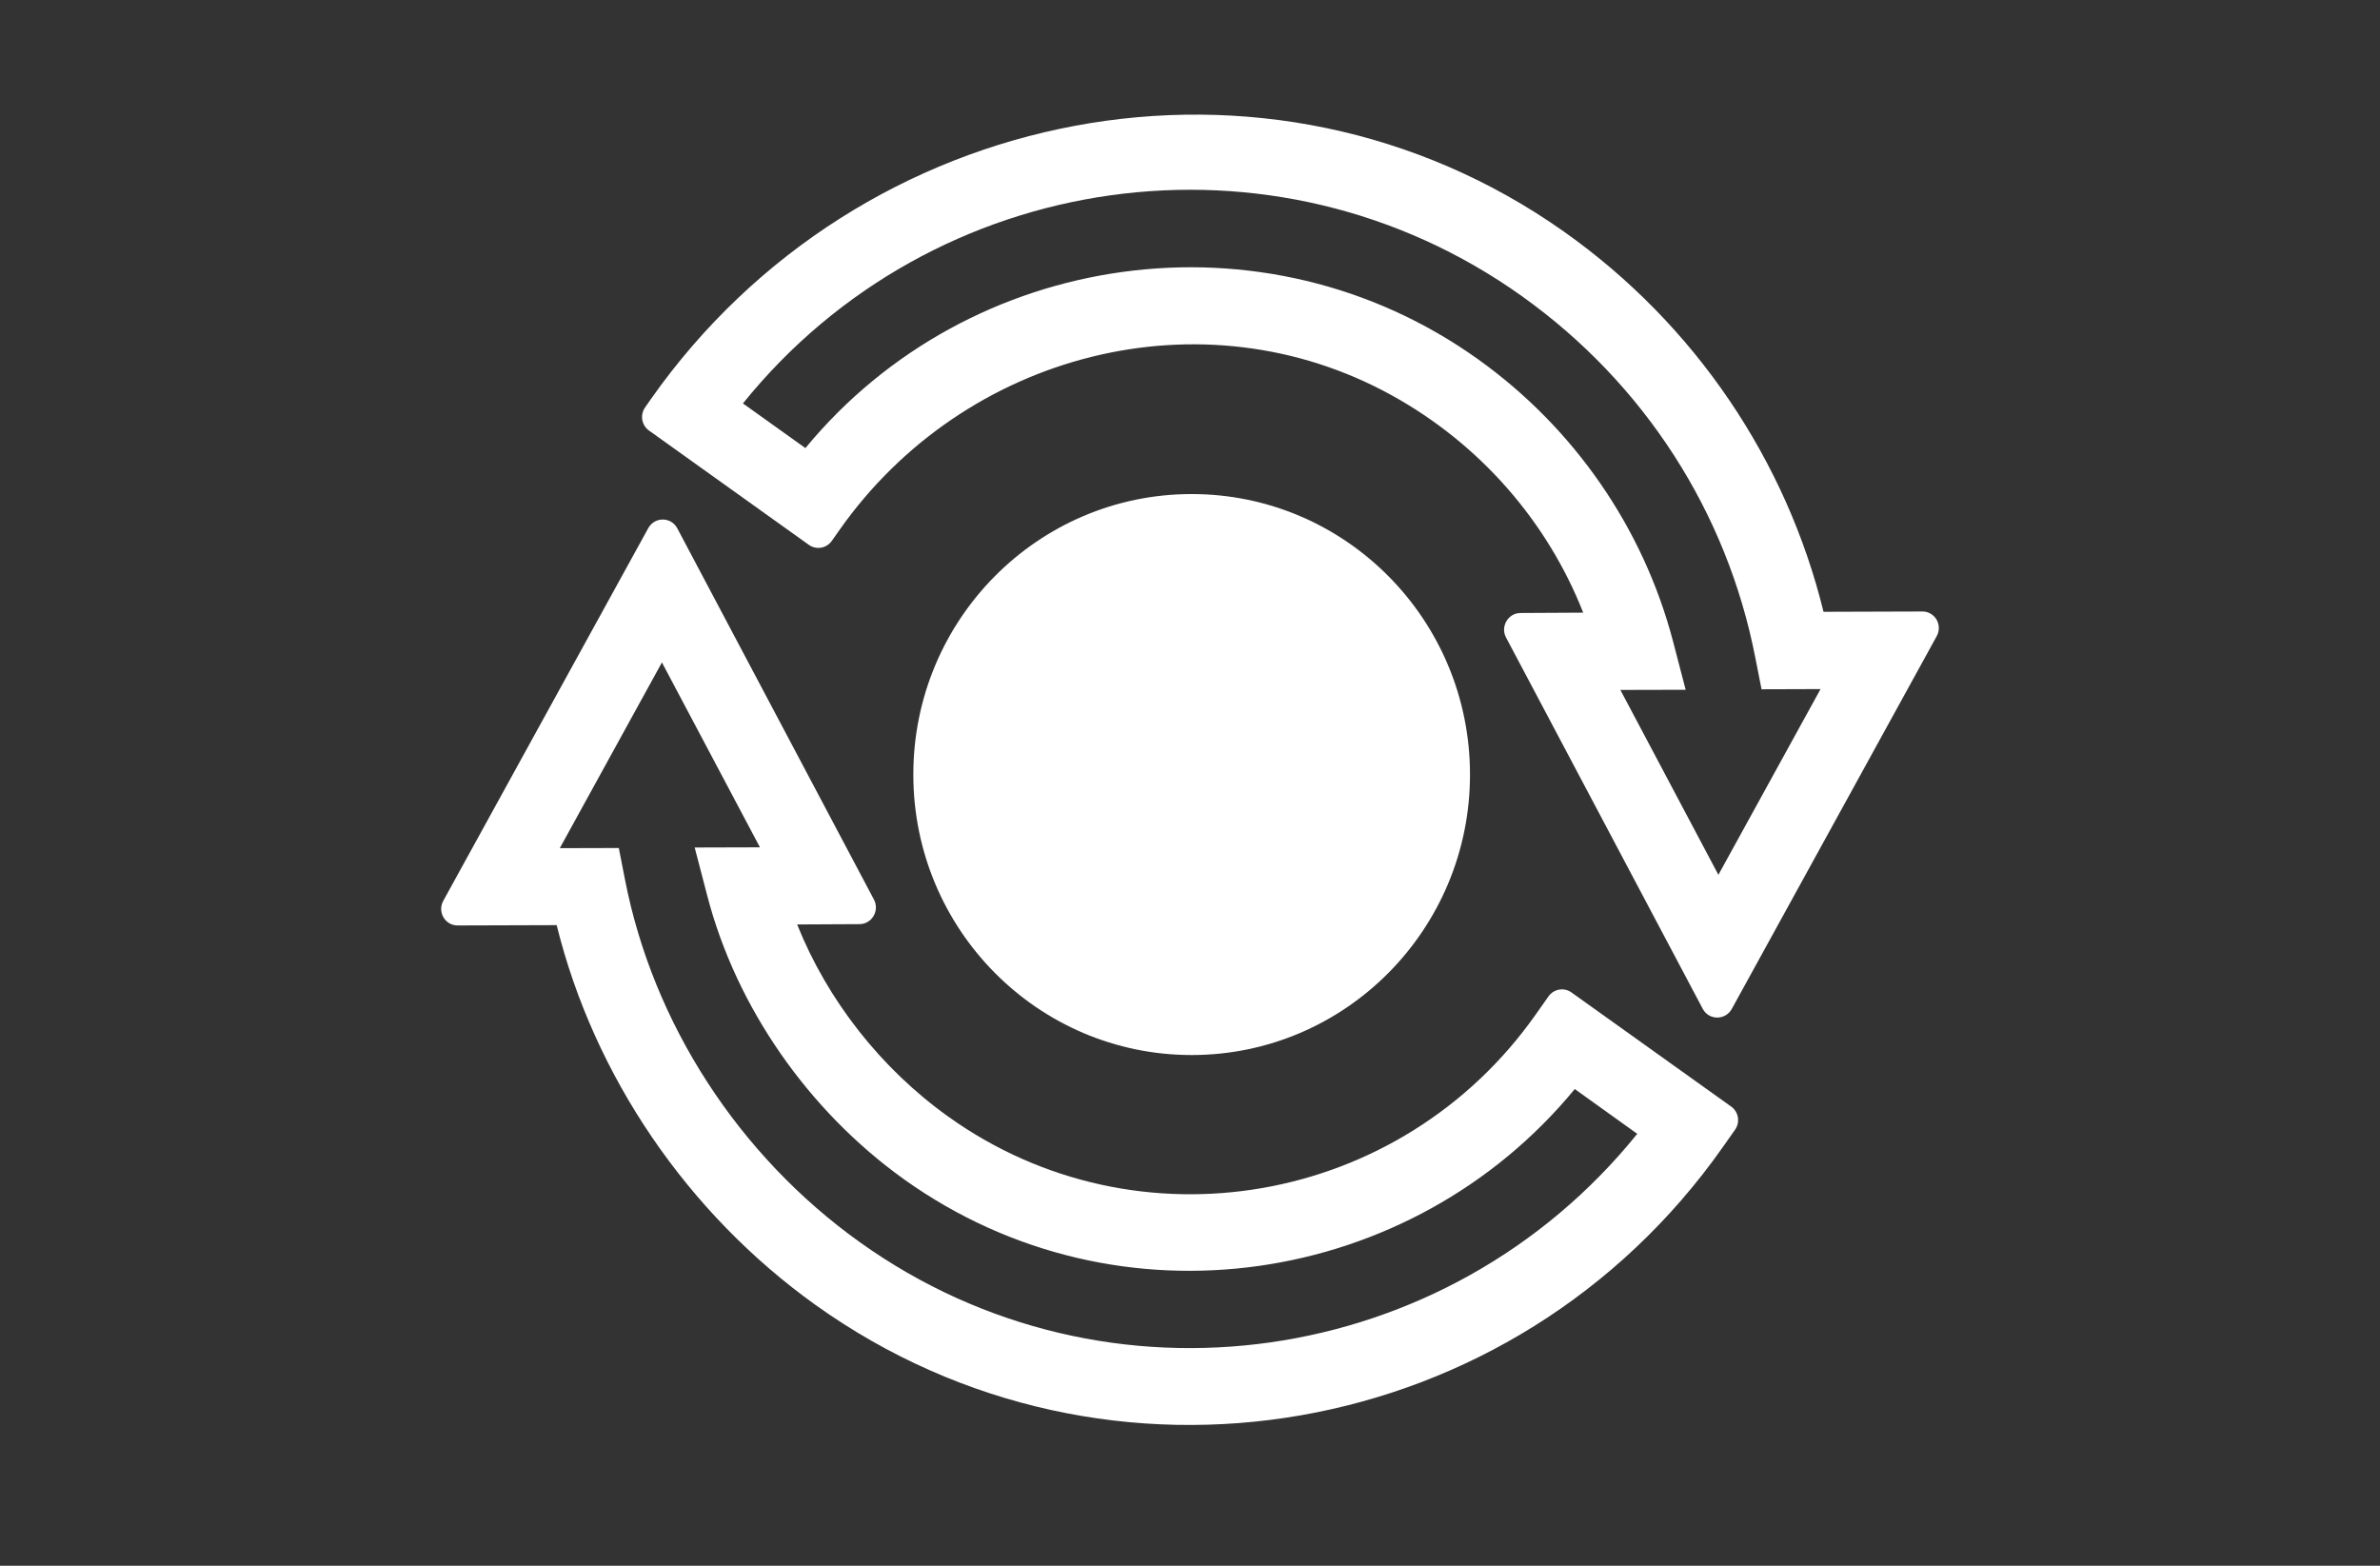 <svg xmlns="http://www.w3.org/2000/svg" width="76" height="50" viewBox="0 0 76 50" fill="none">
<rect x="0" y="0" width="76" height="50" fill="#333333" stroke="none"/>
<path d="M50.181 31.692C50.125 31.651 50.061 31.623 49.993 31.607C49.926 31.592 49.856 31.59 49.788 31.602C49.72 31.614 49.655 31.639 49.596 31.676C49.538 31.714 49.487 31.762 49.447 31.819L49.046 32.388C44.74 38.511 36.316 39.973 30.284 35.66C28.125 34.117 26.421 31.936 25.455 29.521L27.445 29.511C27.84 29.511 28.094 29.08 27.909 28.729L21.628 16.872C21.433 16.5 20.905 16.495 20.7 16.867L14.155 28.766C13.96 29.122 14.213 29.558 14.62 29.553L17.776 29.543C18.968 34.362 21.945 38.739 26.046 41.675C35.372 48.34 48.36 46.08 55.005 36.644L55.406 36.075C55.446 36.018 55.474 35.953 55.49 35.885C55.505 35.817 55.507 35.747 55.495 35.678C55.483 35.61 55.458 35.544 55.421 35.485C55.384 35.426 55.336 35.375 55.279 35.335L50.181 31.692ZM52.282 36.207C46.233 43.707 35.356 45.314 27.46 39.67C23.581 36.899 20.847 32.675 19.955 28.075L19.76 27.08L17.876 27.085L21.137 21.154L24.267 27.058L22.183 27.064L22.584 28.601C23.512 32.165 25.808 35.468 28.869 37.66C35.725 42.559 45.088 41.096 50.287 34.777L52.282 36.207ZM54.372 32.213C54.567 32.585 55.095 32.59 55.301 32.218L56.842 29.415L61.845 20.314C61.89 20.233 61.913 20.141 61.912 20.049C61.911 19.956 61.886 19.865 61.839 19.785C61.792 19.705 61.724 19.639 61.644 19.594C61.564 19.548 61.473 19.525 61.381 19.527L58.23 19.537C57.053 14.734 54.15 10.372 49.944 7.399C40.512 0.729 27.45 3.271 20.789 12.739L20.599 13.011C20.559 13.068 20.531 13.132 20.516 13.2C20.5 13.268 20.498 13.338 20.51 13.407C20.522 13.476 20.547 13.541 20.584 13.6C20.621 13.659 20.669 13.71 20.726 13.75L25.829 17.399C26.067 17.569 26.394 17.511 26.563 17.271L26.806 16.925C30.796 11.255 38.391 9.287 44.439 12.622C47.257 14.175 49.411 16.654 50.556 19.564L48.556 19.575C48.16 19.575 47.906 20.005 48.091 20.356L54.372 32.213ZM47.199 11.473C40.37 6.59 30.944 7.968 25.719 14.309L23.724 12.883C29.772 5.383 40.681 3.798 48.614 9.468C52.503 12.25 55.148 16.351 56.055 21.016L56.251 22.011L58.135 22.005L54.873 27.936L51.743 22.032L53.828 22.027L53.427 20.489C52.477 16.862 50.266 13.665 47.199 11.473Z" fill="white"/>
<path d="M38.053 33.691C42.961 33.691 46.941 29.681 46.941 24.734C46.941 19.787 42.961 15.777 38.053 15.777C33.144 15.777 29.165 19.787 29.165 24.734C29.165 29.681 33.144 33.691 38.053 33.691Z" fill="white"/>
</svg>
